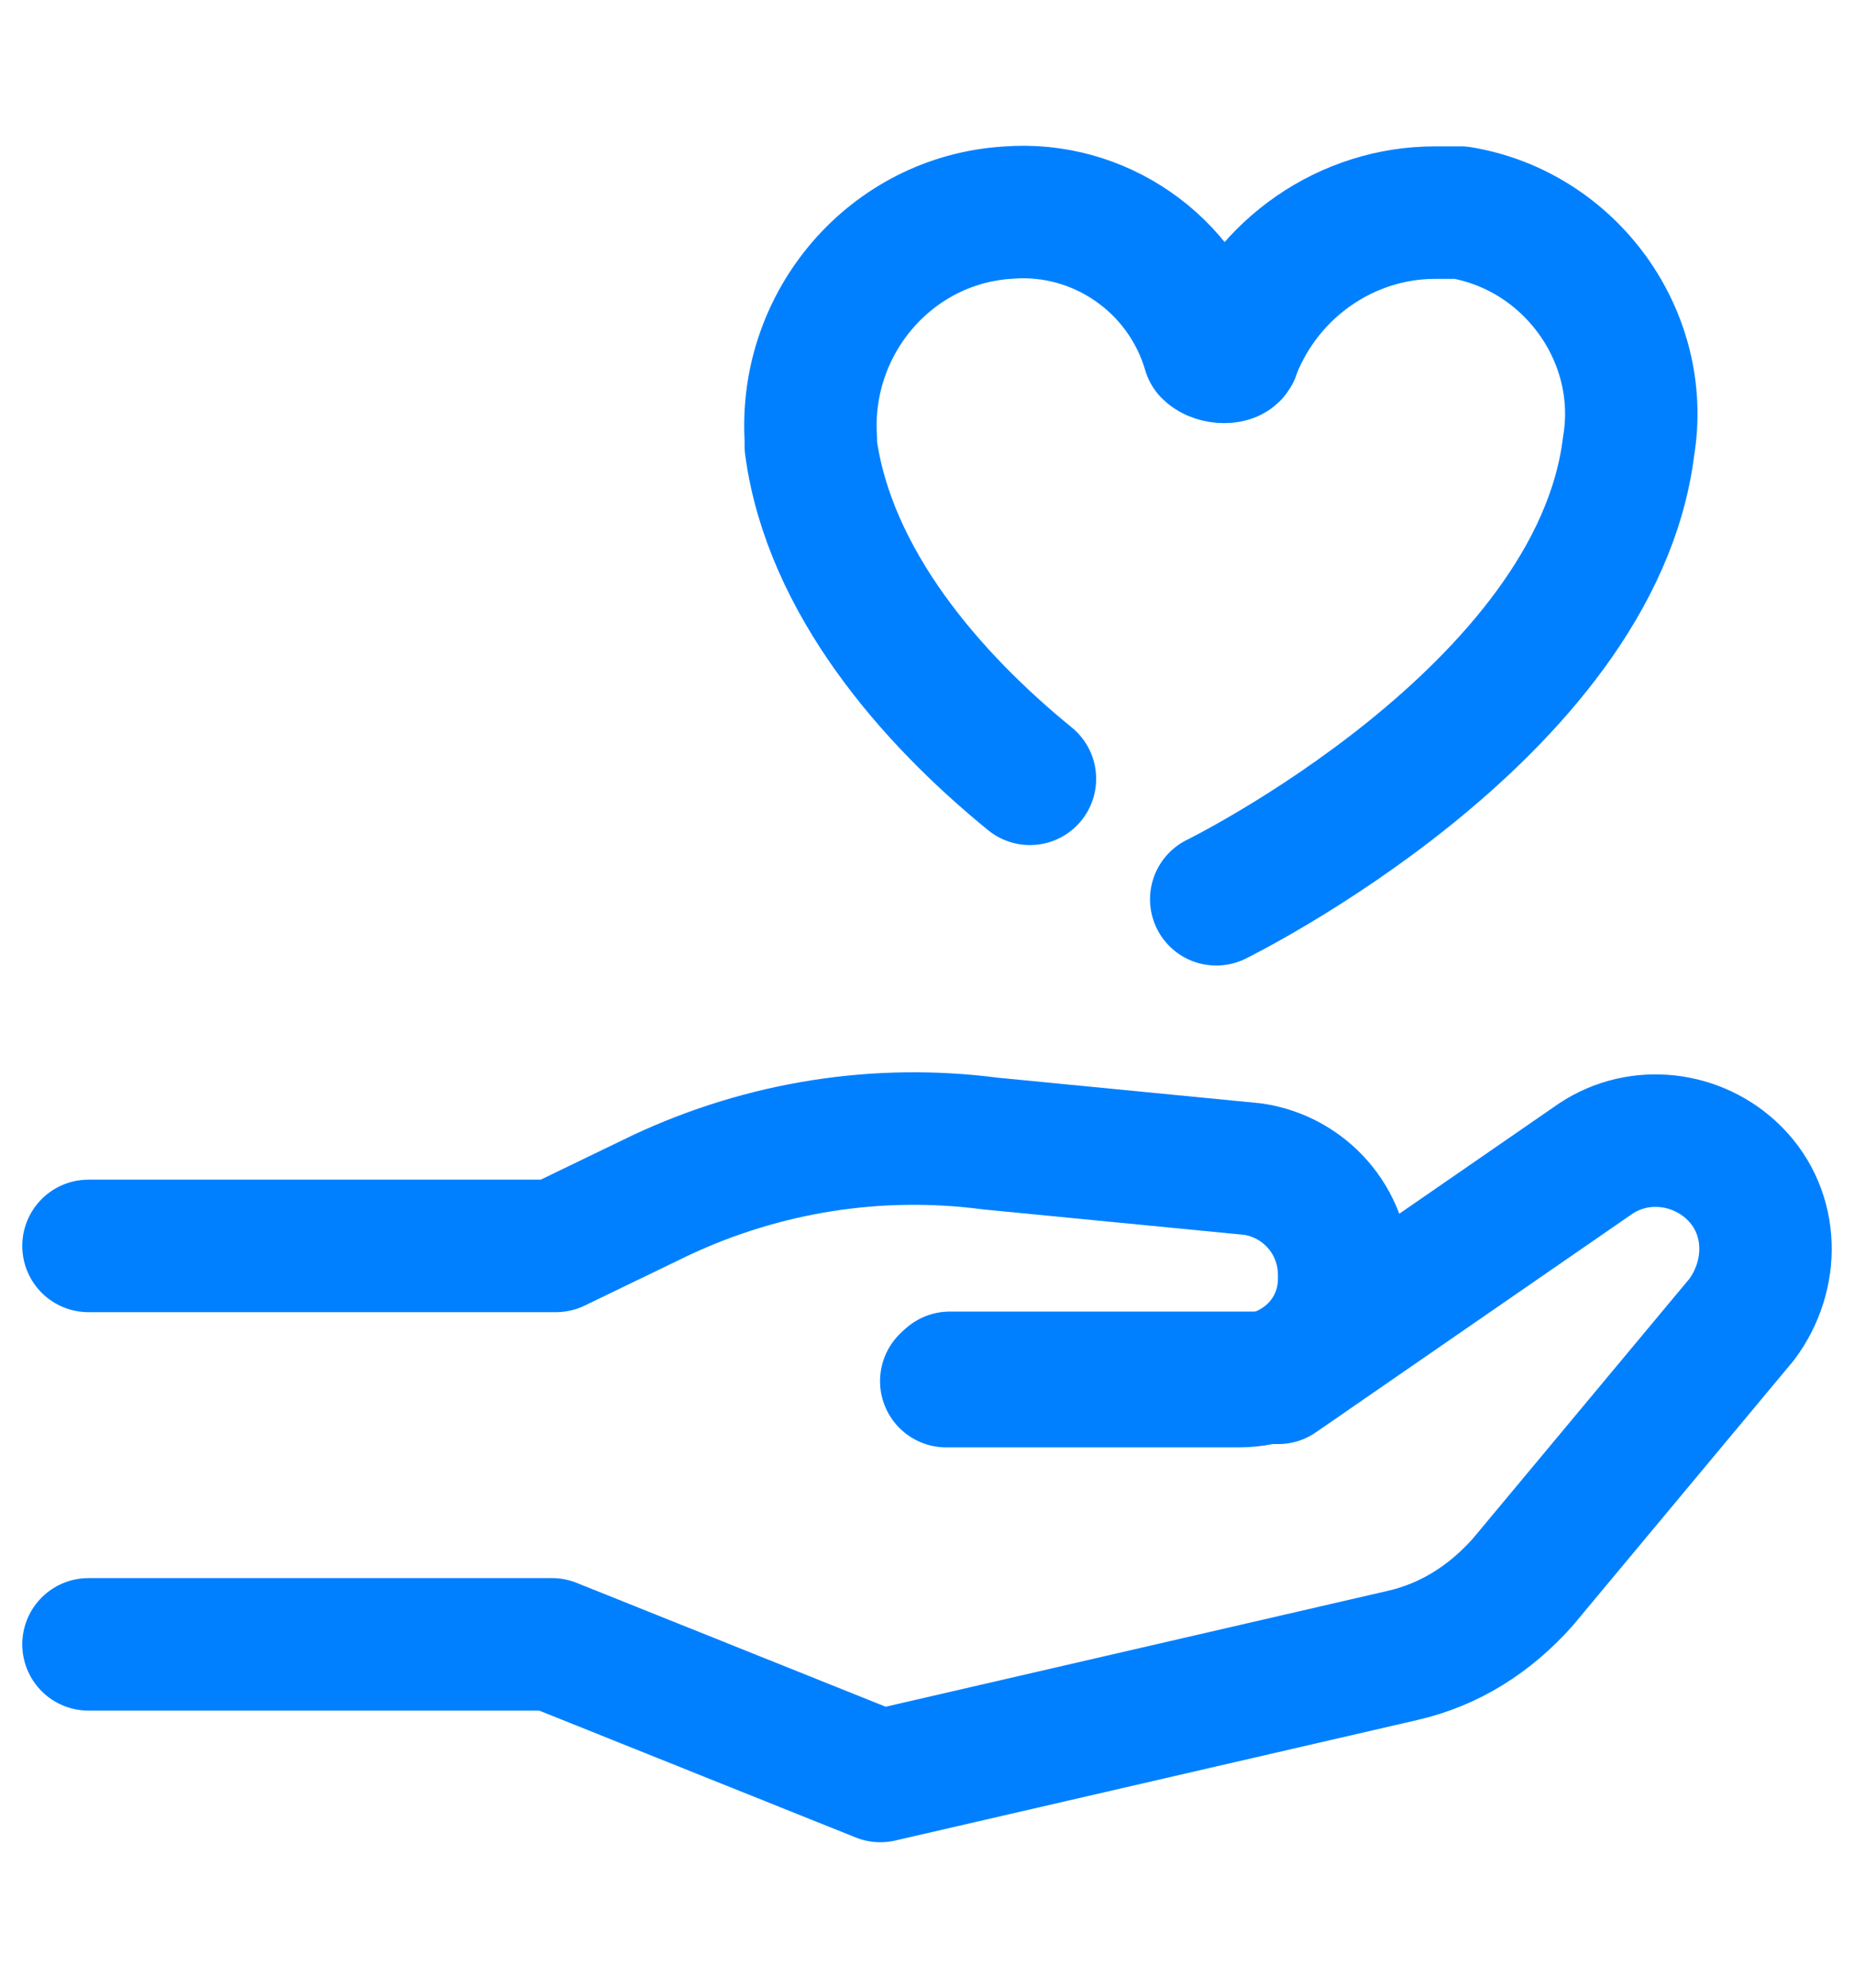 <?xml version="1.0" encoding="UTF-8"?>
<svg id="_图层_1" data-name="图层 1" xmlns="http://www.w3.org/2000/svg" viewBox="0 0 61.6 66">
  <defs>
    <style>
      .cls-1 {
        fill: none;
        stroke: #0080ff;
        stroke-linecap: round;
        stroke-linejoin: round;
        stroke-width: 4.4px;
      }
    </style>
  </defs>
  <g id="_图层_1-2" data-name="图层 1">
    <path class="cls-1" d="M31.44,45.86h9.7c1.94,0,3.52-1.46,3.52-3.4v-.12h0c0-1.82-1.33-3.27-3.03-3.52l-8.73-.85c-3.76-.49-7.52,.12-10.91,1.7l-3.52,1.7H2.94"/>
    <path class="cls-1" d="M2.94,54.6h15.4l10.91,4.37,17.34-4c1.58-.36,2.91-1.21,4-2.43l7.28-8.73c1.09-1.46,1.09-3.52-.24-4.85h0c-1.21-1.21-3.15-1.46-4.61-.49l-10.55,7.28h-10.91"/>
    <path class="cls-1" d="M40.41,29.86s12.61-6.18,13.7-15.04c.61-3.64-1.94-7.15-5.58-7.76-.24,0-.61,0-.85,0-2.91,0-5.58,1.82-6.67,4.61,0,.24-.61,.24-.85,0-.85-2.91-3.64-4.85-6.67-4.61-3.88,.24-6.79,3.64-6.55,7.52v.24c.61,4.49,4,8.37,7.28,11.04"/>
  </g>
</svg>